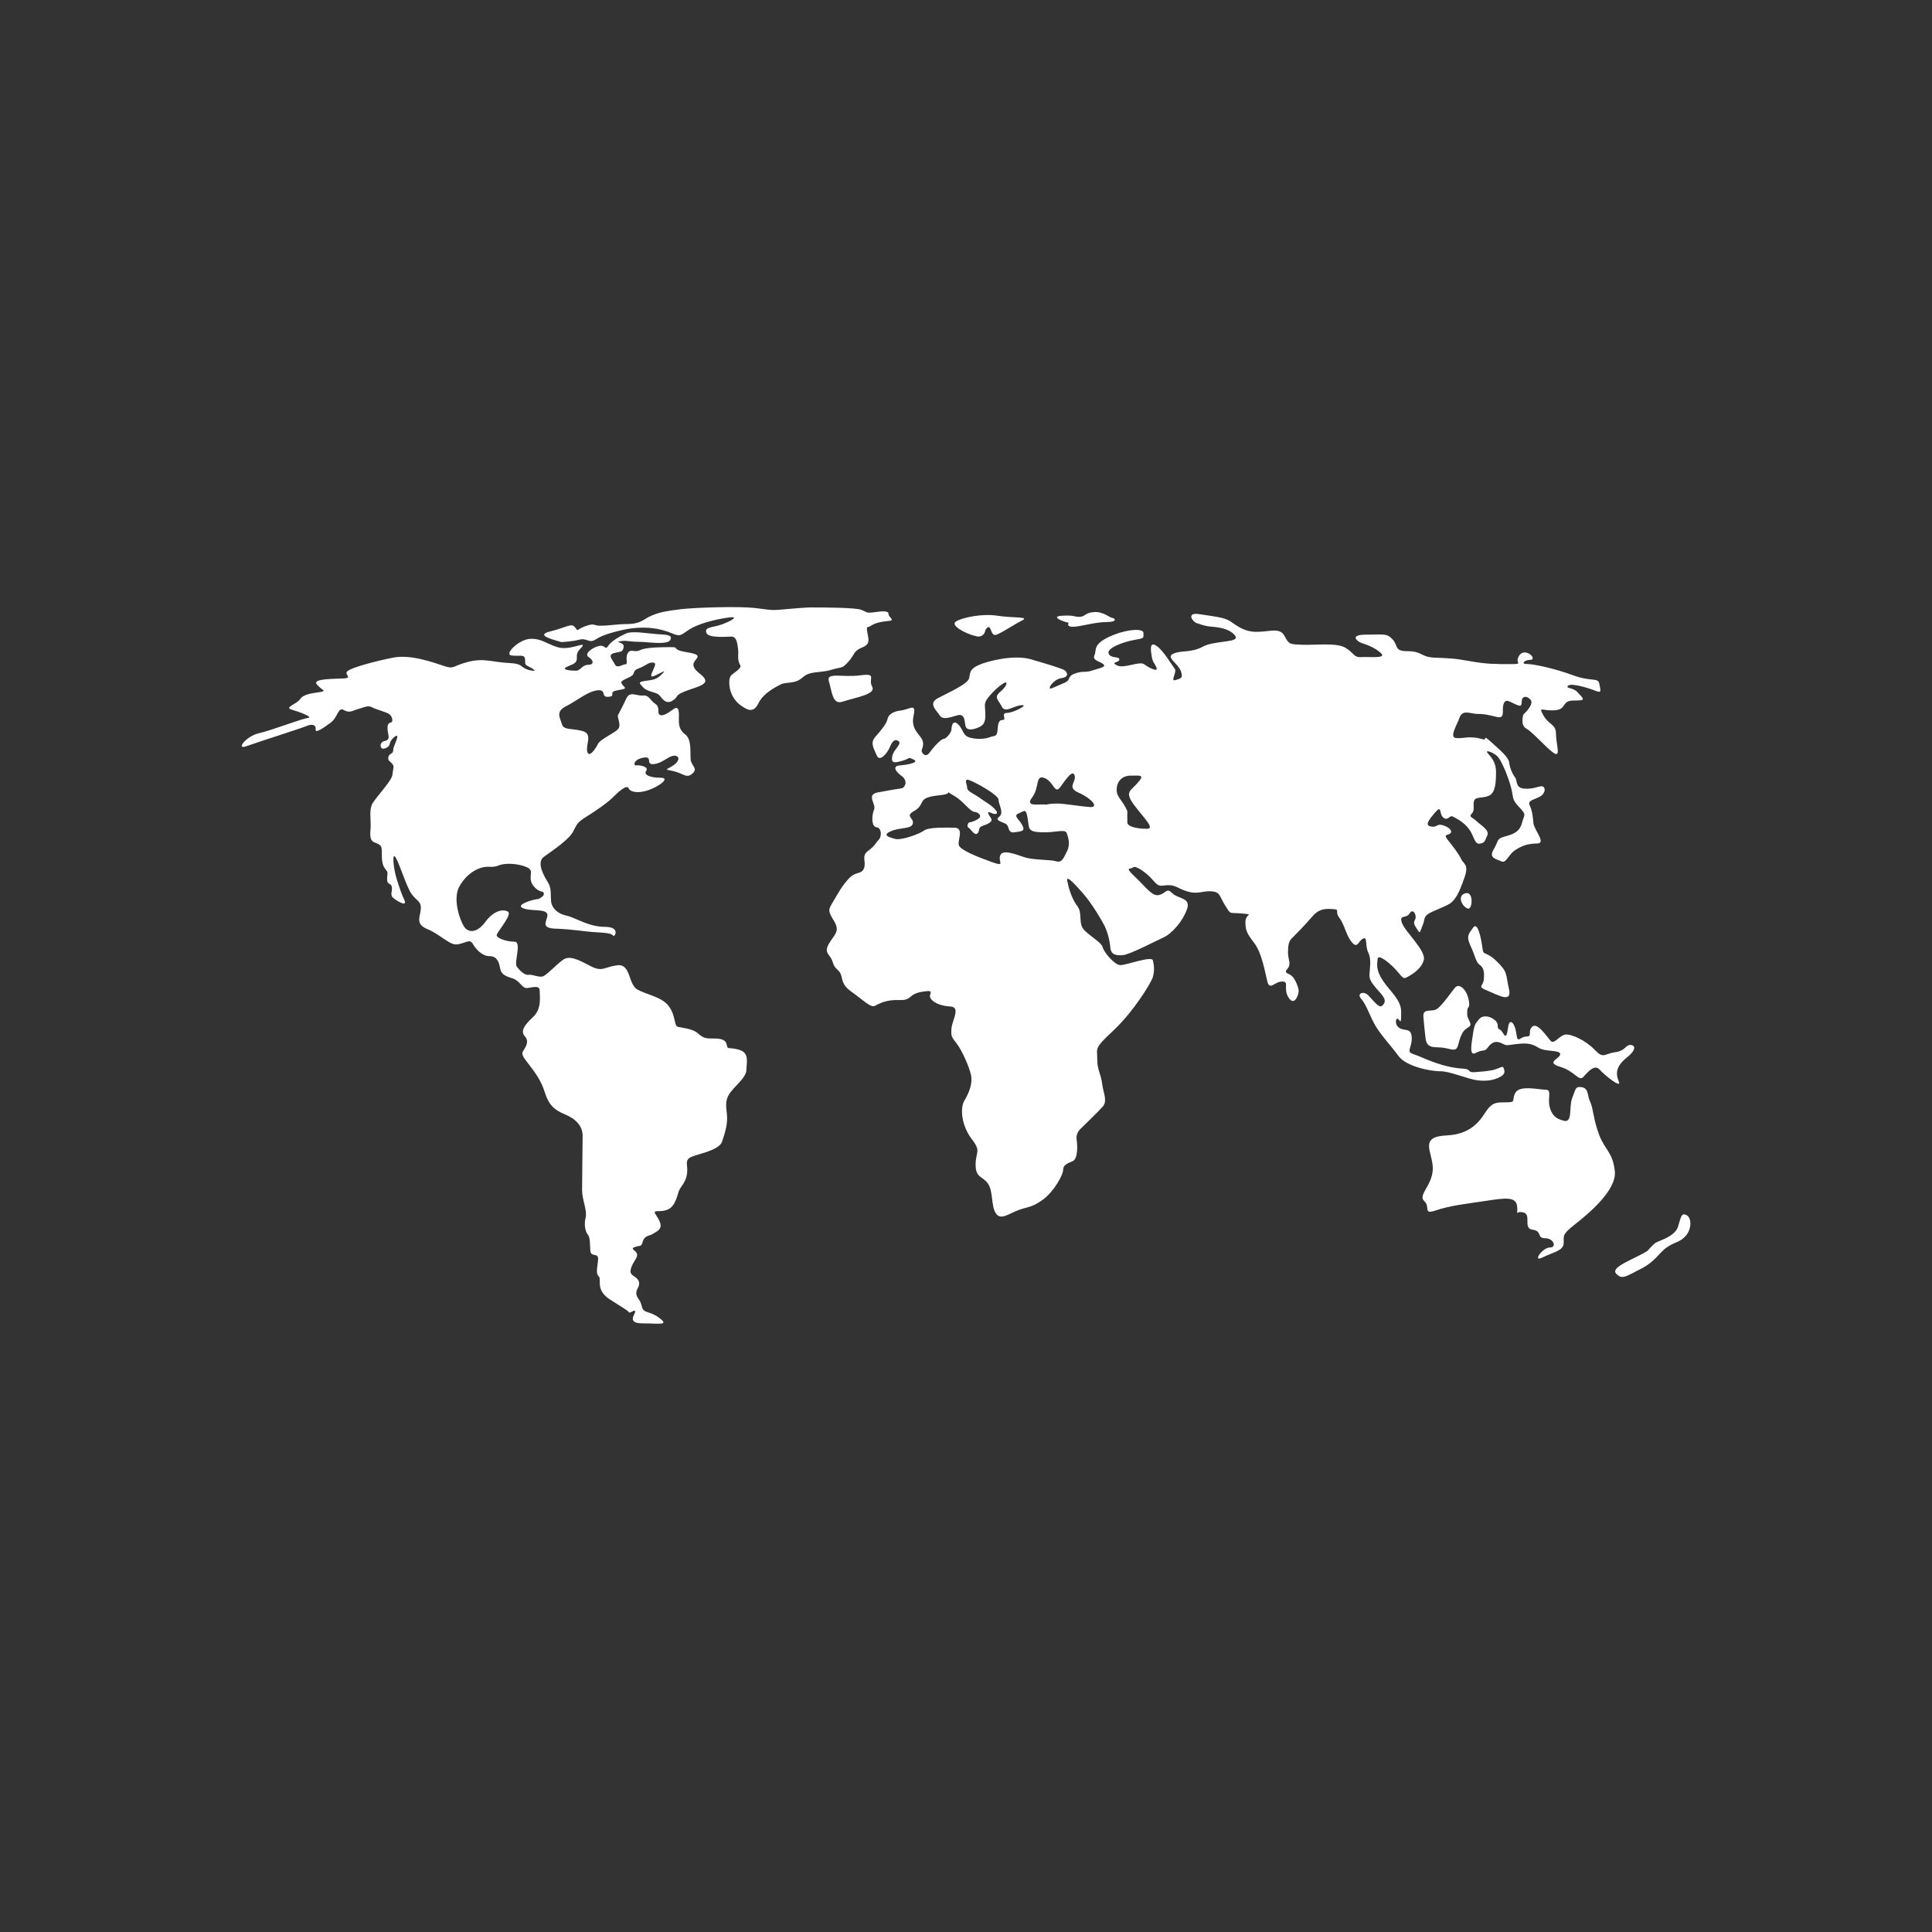 <?xml version="1.0" encoding="UTF-8"?> <svg xmlns="http://www.w3.org/2000/svg" width="4924" height="4924" viewBox="0 0 4924 4924" fill="none"><rect x="0" y="0" width="4924" height="4924" fill="#333333" stroke="none"/> <path d="M3741.21 2315.72C3753.04 2318.92 3756.6 2269.94 3734.42 2276.73C3712.21 2283.53 3727.26 2311.77 3741.21 2315.72Z" fill="white"></path> <path d="M2723.87 1587.12C2723.87 1587.12 2716.36 1597.51 2734.26 1597.51C2752.49 1597.51 2790.09 1585.35 2820.17 1585.35C2850.23 1585.35 2841.28 1574.96 2835.2 1574.96C2829.09 1574.96 2812.63 1558.52 2788.65 1559.96C2764.67 1561.4 2766.11 1572.12 2751.08 1572.12C2736.03 1572.12 2738.9 1567.47 2707.4 1569.24C2675.89 1570.68 2707.4 1584.27 2723.87 1587.12Z" fill="white"></path> <path d="M3771.63 2459.41C3781.66 2466.21 3783.45 2478 3781.66 2496.6C3779.86 2515.19 3763.04 2513.39 3791.69 2525.19C3820.33 2536.99 3854.34 2557.38 3845.75 2520.19C3837.16 2483 3843.95 2478 3813.54 2449.05C3783.09 2420.45 3781.3 2439.05 3778.09 2415.09C3774.86 2391.5 3766.27 2347.52 3754.45 2364.31C3744.09 2379.34 3735.85 2384.7 3747.65 2410.09C3759.83 2435.82 3761.27 2452.61 3771.63 2459.41Z" fill="white"></path> <path d="M4064.45 2675.71C4042.27 2652.11 4005.03 2634.95 3990 2636.72C3974.62 2638.52 3961.36 2662.11 3952.77 2653.55C3944.18 2644.96 3918.76 2604.56 3905.53 2616.36C3891.91 2628.16 3907.32 2641.75 3890.14 2641.75C3873.32 2641.75 3868.29 2662.11 3864.72 2634.95C3861.49 2607.77 3847.9 2594.2 3844.31 2614.57C3841.08 2634.95 3839.31 2648.52 3830.72 2633.16C3822.13 2617.8 3817.1 2628.16 3817.1 2612.77C3817.1 2597.41 3783.09 2580.61 3769.86 2597.41C3761.27 2608.13 3758.04 2609.21 3754.45 2632.8C3751.24 2656.39 3742.65 2693.58 3761.27 2683.55C3779.86 2673.55 3783.45 2681.78 3791.69 2669.99C3800.28 2658.19 3810.3 2651.39 3825.69 2658.19C3841.08 2664.99 3834.28 2664.99 3861.13 2661.39C3888.34 2658.19 3901.58 2658.19 3920.56 2669.99C3939.17 2681.78 3976.41 2674.99 3976.41 2686.78C3976.41 2698.58 3937.38 2707.17 3976.41 2718.97C4015.42 2730.77 4023.65 2757.93 4035.83 2744.33C4047.63 2730.77 4064.45 2712.17 4076.64 2725.74C4088.43 2739.33 4134.26 2776.52 4125.67 2756.13C4117.08 2735.77 4118.88 2717.17 4146.09 2695.38C4173.3 2673.55 4166.47 2663.19 4154.68 2663.19C4142.85 2663.19 4142.85 2678.55 4115.64 2681.78C4088.1 2686.07 4086.66 2699.3 4064.45 2675.71Z" fill="white"></path> <path d="M2479.72 1619.3C2481.52 1619.66 2482.95 1620.02 2484.39 1620.38C2499.42 1626.46 2510.16 1617.51 2511.6 1605.35C2528.06 1581.4 2521.96 1625.02 2540.22 1617.51C2558.12 1609.99 2583.89 1591.78 2605.03 1581.4C2626.13 1571.04 2579.25 1575.32 2541.66 1569.24C2504.06 1563.16 2451.1 1573.91 2436.05 1584.27C2422.09 1593.91 2457.9 1612.87 2479.72 1619.3Z" fill="white"></path> <path d="M3707.21 2518.4C3696.82 2531.63 3676.79 2560.58 3663.17 2570.94C3649.58 2580.97 3625.94 2567.74 3627.73 2591.33C3629.53 2614.93 3630.96 2625.29 3632.76 2642.09C3634.53 2658.91 3637.76 2669.27 3663.17 2669.27C3688.59 2669.27 3700.41 2677.84 3709 2674.27C3717.59 2671.07 3715.8 2655.68 3725.83 2635.32C3735.85 2614.93 3753.04 2619.93 3746.22 2604.92C3739.42 2589.54 3739.42 2593.13 3739.42 2577.74C3739.42 2562.38 3748.01 2572.74 3743.01 2547.35C3737.62 2521.99 3719.03 2503.39 3707.21 2518.4Z" fill="white"></path> <path d="M3765.19 2753.29C3789.17 2756.13 3807.43 2753.29 3823.9 2744.34C3840.36 2735.41 3832.85 2724.69 3831.41 2720.38C3830 2715.74 3817.82 2725.02 3801.35 2727.9C3784.89 2730.77 3780.22 2730.77 3759.12 2732.54C3737.98 2733.97 3751.6 2725.02 3729.03 2723.61C3706.49 2722.18 3683.95 2717.54 3658.17 2708.58C3632.4 2699.66 3619.14 2692.15 3600.88 2686.07C3582.65 2679.99 3599.47 2669.63 3598.03 2643.88C3596.6 2618.16 3579.77 2628.88 3566.52 2619.93C3552.92 2611 3557.56 2591.33 3563.67 2597.41C3569.75 2603.49 3571.18 2611 3571.18 2579.18C3571.18 2547.71 3542.54 2526.63 3524.64 2499.47C3506.38 2472.28 3509.61 2457.28 3511.04 2443.69C3512.48 2430.1 3544.33 2455.85 3560.8 2475.16C3577.26 2494.8 3577.26 2494.8 3586.57 2490.16C3595.52 2485.52 3622.73 2470.49 3628.81 2446.54C3634.89 2422.58 3580.49 2374.34 3572.98 2351.8C3565.46 2329.28 3583.34 2342.88 3592.65 2327.85C3601.6 2312.84 3612.34 2333.92 3606.27 2344.31C3600.16 2354.67 3607.7 2360.75 3613.78 2371.47C3619.86 2381.83 3619.86 2371.47 3625.94 2357.88C3632.04 2344.31 3627.37 2339.64 3638.12 2330.72C3648.86 2321.77 3689.31 2309.64 3700.05 2299.25C3710.8 2288.89 3718.31 2276.73 3731.55 2239.19C3745.16 2201.67 3730.11 2203.08 3724.03 2189.51C3717.95 2175.92 3700.05 2153.4 3689.31 2139.81C3678.92 2126.22 3687.87 2129.45 3695.39 2124.81C3702.9 2120.14 3696.82 2109.78 3678.92 2103.7C3660.66 2097.62 3663.89 2109.78 3647.43 2106.57C3630.96 2103.7 3639.91 2091.55 3657.81 2070.47C3676.07 2049.36 3666.76 2075.11 3678.92 2084.06C3691.1 2092.98 3693.98 2076.54 3702.9 2081.19C3711.85 2085.83 3730.11 2094.78 3743.73 2112.65C3757.32 2130.53 3757.32 2151.61 3770.94 2150.17C3784.53 2148.76 3784.53 2142.68 3790.61 2129.09C3796.71 2115.5 3774.14 2103.34 3763.4 2092.98C3752.68 2082.62 3742.29 2082.62 3751.24 2073.31C3760.19 2064.39 3752.68 2050.79 3757.32 2040.07C3761.99 2029.71 3778.45 2035.43 3794.92 2027.92C3811.38 2020.4 3812.82 1994.68 3812.82 1967.86C3812.82 1940.7 3799.2 1928.9 3791.69 1919.59C3784.17 1910.67 3800.64 1914.95 3814.23 1925.67C3827.85 1936.06 3848.95 1993.25 3853.26 2016.12C3857.9 2038.64 3854.7 2038.64 3872.96 2058.31C3891.22 2077.98 3885.11 2074.75 3879.04 2097.27C3872.96 2119.81 3857.9 2125.89 3835.36 2131.94C3812.82 2138.02 3820.33 2142.32 3806.71 2165.2C3793.12 2187.72 3814.23 2189.15 3826.41 2195.23C3838.59 2201.31 3844.31 2178.79 3859.7 2168.05C3874.73 2157.69 3891.22 2149.81 3916.97 2149.81C3942.74 2149.81 3909.45 2115.14 3908.04 2097.27C3906.6 2079.39 3905.17 2067.23 3899.09 2053.67C3892.99 2040.07 3905.17 2040.07 3923.07 2031.12C3940.97 2022.2 3939.53 2003.97 3929.15 2003.97C3918.76 2003.97 3909.45 2011.48 3885.47 2010.04C3861.49 2008.61 3867.57 1988.96 3861.49 1981.45C3855.42 1973.93 3847.9 1957.5 3846.47 1943.9C3845.03 1930.31 3823.9 1912.44 3808.87 1898.87C3793.84 1885.28 3784.89 1876.35 3784.89 1882.43C3784.89 1888.51 3775.94 1880.99 3754.81 1879.56C3733.7 1878.12 3729.03 1882.43 3711.16 1880.99C3692.9 1879.56 3712.57 1849.53 3720.08 1828.45C3727.62 1807.34 3748.73 1819.5 3765.19 1819.5C3781.66 1819.5 3789.17 1820.93 3813.54 1827.01C3837.51 1833.09 3827.13 1811.98 3831.77 1795.54C3836.44 1779.1 3846.82 1788.03 3860.42 1794.11C3874.01 1800.18 3878.32 1801.62 3878.32 1788.03C3878.32 1774.46 3890.5 1771.59 3900.86 1783.39C3911.25 1795.54 3882.6 1820.93 3882.6 1820.93C3882.6 1820.93 3873.68 1848.09 3890.14 1857.04C3906.6 1865.97 3939.89 1905.31 3959.59 1918.87C3979.26 1932.46 3965.67 1896.36 3965.67 1870.63C3965.67 1844.88 3947.77 1848.09 3934.15 1824.14C3920.56 1800.18 3929.51 1810.57 3955.28 1810.57C3981.05 1810.57 3982.49 1801.62 3988.57 1794.11C3994.65 1786.62 3998.96 1785.18 4021.86 1785.18C4044.43 1785.18 4030.81 1776.23 4020.42 1764.1C4010.06 1751.94 3988.93 1755.15 3996.44 1747.64C4003.96 1740.15 4044.78 1752.28 4064.1 1759.79C4083.79 1767.31 4079.15 1761.23 4076.28 1743.35C4073.41 1725.48 4056.58 1738.71 4008.62 1720.84C3960.28 1702.96 3907.68 1692.24 3891.19 1692.24C3874.73 1692.24 3886.55 1681.85 3898.73 1681.85C3910.89 1681.85 3907.68 1671.49 3895.86 1665.41C3883.68 1659.34 3873.32 1663.98 3868.65 1677.57C3864.01 1691.16 3882.27 1692.6 3847.54 1692.6C3812.82 1692.6 3787.4 1692.6 3746.57 1685.09C3705.77 1677.57 3690.74 1677.57 3656.02 1676.13C3621.29 1674.72 3624.53 1659.7 3588.37 1659.7C3552.2 1659.7 3564.39 1646.1 3549.33 1629.66C3534.3 1613.23 3526.79 1617.51 3481.68 1617.51C3436.59 1617.51 3460.57 1635.38 3469.52 1638.61C3478.47 1641.46 3502.81 1648.98 3519.28 1664.34C3535.74 1679.37 3489.19 1673.29 3469.52 1674.72C3449.83 1676.13 3451.62 1664.34 3428.69 1650.77C3406.15 1637.18 3350.32 1644.69 3318.8 1643.26C3287.31 1641.82 3285.51 1643.26 3273.72 1620.74C3261.54 1598.2 3236.12 1610.35 3202.83 1610.35C3169.54 1610.35 3151.64 1593.91 3135.18 1583.19C3118.71 1572.83 3092.94 1571.04 3056.78 1565.32C3020.62 1559.24 3040.31 1587.84 3053.91 1589.27C3053.91 1589.27 3068.93 1595.35 3083.99 1596.79C3099.02 1598.2 3130.87 1599.63 3147.33 1619.3C3163.8 1638.97 3096.15 1631.46 3066.09 1647.9C3036.01 1664.34 3011.67 1656.85 2990.92 1665.77C2969.79 1674.72 3001.28 1689.73 3009.15 1709.4C3016.69 1729.04 3009.15 1729.04 2995.56 1733.35C2981.97 1737.99 3000.23 1712.24 2994.13 1704.76C2988.05 1697.24 2965.51 1658.26 2947.6 1646.1C2929.34 1633.95 2932.55 1656.49 2935.42 1673.29C2938.29 1689.73 2942.94 1689.73 2947.6 1701.88C2952.25 1714.04 2927.91 1701.88 2916.09 1692.96C2903.93 1684.01 2864.9 1705.09 2846.64 1695.81C2828.76 1686.88 2852.74 1689.73 2852.74 1680.8C2852.74 1671.85 2831.61 1679.37 2825.53 1665.77C2819.45 1652.18 2863.13 1635.74 2890.31 1631.1C2917.52 1626.46 2914.32 1626.46 2914.32 1613.23C2914.32 1599.63 2865.97 1604.28 2825.53 1623.59C2784.73 1643.26 2795.45 1656.85 2789.37 1670.06C2783.29 1683.65 2802.99 1685.09 2811.91 1692.6C2820.86 1700.09 2801.55 1702.96 2783.29 1709.04C2765.39 1715.12 2760.72 1709.04 2739.62 1716.55C2718.48 1724.04 2730.67 1732.99 2712.41 1740.48C2694.51 1747.99 2695.94 1747.99 2680.91 1754.07C2665.88 1760.15 2683.76 1731.56 2704.89 1728.35C2726.02 1725.48 2719.92 1713.32 2713.84 1708.68C2707.76 1704.04 2668.73 1692.24 2626.49 1680.08C2584.25 1667.93 2516.6 1684.73 2494.06 1695.09C2471.49 1705.45 2472.93 1713.32 2470.05 1728.35C2467.21 1743.35 2415.66 1765.87 2390.24 1779.46C2364.47 1793.05 2387.37 1810.93 2394.89 1823.09C2402.4 1835.24 2418.86 1829.16 2440 1823.09C2461.1 1817.01 2457.9 1842.73 2461.1 1851.68C2463.98 1860.61 2476.16 1862.04 2495.83 1853.09C2515.52 1844.17 2510.88 1823.09 2510.88 1810.93C2510.88 1798.77 2506.21 1792.7 2519.83 1776.23C2533.42 1759.79 2545.61 1749.07 2557.4 1741.56C2569.58 1734.07 2567.79 1747.64 2549.89 1762.66C2531.99 1777.67 2543.81 1782.31 2552.76 1800.18C2561.71 1818.42 2579.97 1800.18 2602.51 1797.34C2625.06 1794.46 2582.82 1817.01 2566.35 1817.01C2549.89 1817.01 2566.35 1834.88 2555.97 1834.88C2545.61 1834.88 2543.81 1842.37 2542.37 1860.61C2540.94 1878.84 2534.86 1874.2 2522.68 1878.84C2510.52 1883.48 2492.62 1884.92 2472.93 1880.28C2453.23 1875.63 2455.02 1857.76 2441.43 1845.6C2427.81 1833.45 2424.97 1851.68 2424.97 1859.17C2424.97 1866.68 2411.35 1883.12 2405.27 1883.12C2399.19 1883.12 2381.29 1901.36 2370.55 1916.39C2360.16 1931.39 2352.65 1922.46 2349.42 1916.39C2346.57 1910.31 2356.96 1901.36 2350.85 1886.35C2344.77 1871.33 2320.79 1859.17 2328.31 1824.5C2335.82 1789.82 2319.36 1808.06 2295.02 1810.93C2271.04 1813.78 2263.53 1824.5 2261.73 1833.45C2260.3 1842.37 2246.68 1860.61 2231.65 1877.04C2216.62 1893.51 2227.01 1907.08 2234.52 1925.31C2242.04 1943.54 2261.73 1919.23 2267.81 1904.23C2273.89 1889.2 2281.4 1881.71 2290.35 1889.2C2299.3 1896.71 2276.76 1910.31 2273.89 1928.18C2271.04 1946.42 2279.99 1944.62 2301.1 1938.54C2322.23 1932.46 2311.49 1928.18 2328.31 1935.7C2344.77 1943.18 2313.28 1949.26 2293.58 1950.7C2273.89 1952.14 2281.4 1965.73 2298.23 1977.86C2314.72 1990.01 2307.18 2007.89 2296.82 2009.33C2286.43 2010.76 2266.73 2013.97 2236.68 2019.69C2206.59 2025.76 2233.8 2049.72 2227.73 2063.31C2221.62 2076.9 2220.21 2106.93 2233.8 2108.34C2247.4 2109.78 2247.4 2132.3 2239.88 2139.81C2232.37 2147.33 2230.93 2154.84 2212.67 2168.41C2194.44 2182 2208.03 2194.16 2202.31 2212.03C2196.21 2229.91 2181.18 2219.54 2163.28 2239.19C2145.38 2258.86 2137.5 2273.89 2124.27 2296.4C2110.65 2318.92 2109.24 2320.36 2125.71 2347.52C2142.17 2374.7 2125.71 2382.19 2112.09 2406.14C2098.5 2430.1 2116.76 2431.89 2122.48 2452.61C2128.55 2473.72 2140.74 2469.08 2145.02 2490.16C2149.69 2511.27 2155.4 2517.34 2176.54 2532.35C2197.64 2547.35 2218.78 2568.46 2229.16 2563.81C2239.52 2559.15 2256.35 2547.35 2291.07 2548.79C2325.8 2550.22 2313.64 2533.78 2349.77 2527.7C2385.93 2521.63 2366.26 2532.35 2370.91 2542.71C2375.55 2553.43 2394.89 2563.81 2422.1 2565.22C2449.31 2566.66 2426.74 2599.92 2424.97 2621C2423.53 2642.09 2424.97 2642.09 2438.56 2659.96C2452.15 2677.84 2470.05 2718.61 2474.72 2739.69C2479.36 2760.77 2470.05 2784.73 2458.26 2804.4C2446.07 2824.07 2450.74 2869.1 2476.16 2902.36C2501.93 2935.6 2486.52 2933.81 2486.52 2968.48C2486.52 3003.18 2504.78 2997.1 2518.04 3016.75C2531.63 3036.42 2525.55 3072.52 2537.73 3091.84C2549.89 3111.48 2571.02 3093.25 2595 3084.32C2618.98 3075.37 2629.72 3078.24 2658.34 3057.14C2686.99 3036.06 2709.53 2993.87 2709.53 2982.07C2709.53 2969.92 2718.48 2965.63 2733.54 2959.55C2748.57 2953.48 2745.69 2914.52 2743.9 2903.78C2742.49 2893.41 2746.77 2884.13 2752.85 2878.05C2758.95 2871.97 2796.52 2835.86 2810.14 2820.84C2823.73 2805.83 2811.58 2784.73 2808.71 2760.77C2805.83 2736.82 2796.52 2727.54 2796.52 2698.94C2796.52 2670.35 2787.57 2673.19 2837.35 2626.72C2887.11 2580.25 2933.63 2506.24 2938.29 2489.8C2942.94 2473.36 2941.14 2459.77 2938.29 2447.61C2935.42 2435.46 2870.64 2459.77 2855.59 2459.77C2840.56 2459.77 2813.35 2426.53 2810.5 2414.73C2807.63 2402.58 2784.73 2390.78 2765.39 2372.55C2745.69 2354.67 2760.72 2328.92 2745.69 2309.28C2730.67 2289.61 2723.15 2261.01 2719.92 2244.55C2717.07 2228.11 2742.49 2256.71 2762.16 2279.25C2781.86 2301.76 2807.27 2343.95 2814.78 2358.96C2822.3 2373.98 2828.4 2396.5 2829.81 2414.73C2831.25 2432.61 2843.43 2435.82 2861.33 2434.38C2879.23 2432.97 2942.58 2399.71 2965.15 2389.35C2987.69 2378.98 3014.9 2347.16 3025.29 2317.13C3035.65 2287.1 3002.72 2291.4 2987.69 2276.38C2972.66 2261.37 2972.66 2276.38 2954.4 2281.02C2936.5 2285.69 2921.11 2261.37 2892.47 2234.55C2863.82 2207.39 2882.08 2216.67 2887.82 2210.59C2893.54 2204.52 2922.55 2224.19 2939.01 2243.86C2955.48 2263.5 2958.68 2256.01 2978.02 2256.01C2997.72 2256.01 3002 2264.94 3027.77 2272.45C3053.55 2279.97 3066.81 2269.58 3088.99 2271.73C3110.84 2273.89 3107.61 2284.61 3123 2308.56C3138.02 2332.51 3131.95 2325 3165.23 2328.21C3198.52 2331.08 3174.19 2328.21 3174.19 2349.31C3174.19 2370.39 3177.06 2377.91 3196.75 2403.66C3216.42 2429.38 3223.94 2477.29 3230.04 2501.6C3236.12 2525.55 3248.3 2501.6 3267.61 2501.6C3287.31 2501.6 3269.05 2518.04 3284.08 2542.35C3299.13 2566.3 3309.85 2534.86 3309.85 2525.91C3309.85 2516.98 3300.9 2494.44 3291.95 2486.95C3283.03 2479.44 3270.84 2480.88 3281.23 2469.08C3291.95 2456.92 3282.67 2445.13 3282.67 2428.33C3282.67 2411.86 3284.08 2399.71 3291.62 2392.22C3299.13 2384.7 3326.32 2357.52 3342.81 2337.87C3359.27 2318.2 3372.86 2315.36 3395.41 2316.77C3417.97 2318.2 3400.07 2321.44 3413.67 2339.31C3427.28 2357.52 3430.13 2382.91 3445.18 2401.14C3460.21 2419.38 3461.65 2398.3 3473.81 2392.22C3485.99 2386.14 3478.47 2410.09 3487.42 2428.33C3496.37 2446.54 3490.27 2470.49 3490.27 2486.95C3490.27 2503.39 3509.97 2520.19 3521.79 2535.19C3533.95 2550.22 3529.3 2557.74 3521.79 2563.81C3514.27 2569.89 3499.22 2548.79 3487.06 2536.63C3474.88 2524.47 3456.98 2531.99 3469.16 2545.58C3481.32 2559.15 3488.83 2583.1 3502.45 2608.85C3516.04 2634.6 3544.69 2664.63 3564.39 2691.43C3584.06 2718.61 3647.07 2730.41 3671.41 2730.41C3692.9 2729.33 3741.21 2750.41 3765.19 2753.29ZM2719.56 2169.48C2710.61 2187.36 2705.97 2199.52 2692.35 2195.23C2678.76 2190.59 2633.65 2192.36 2611.11 2184.87C2588.56 2177.36 2555.25 2163.76 2549.17 2180.2C2543.09 2196.67 2564.2 2210.23 2526.63 2196.67C2489.03 2183.08 2448.23 2166.64 2443.92 2154.48C2439.28 2142.32 2458.97 2109.42 2431.76 2109.42C2404.55 2109.42 2366.96 2108.01 2354.8 2116.94C2342.62 2125.89 2296.1 2142.68 2281.04 2138.02C2267.45 2134.09 2246.34 2129.09 2270.68 2118.37C2294.66 2108.01 2323.31 2113.73 2326.51 2098.7C2329.39 2083.7 2305.41 2080.83 2329.39 2067.23C2353.36 2053.67 2344.41 2041.51 2360.88 2034C2377.34 2026.48 2399.91 2027.92 2412.07 2023.64C2424.25 2018.99 2407.43 2014.69 2431.76 2028.28C2455.74 2041.87 2470.77 2067.23 2482.95 2069.03C2495.11 2070.47 2502.65 2079.39 2495.11 2085.47C2487.6 2091.55 2475.44 2095.85 2471.13 2095.85C2466.49 2095.85 2463.62 2108.01 2468.28 2109.42C2472.93 2110.86 2483.31 2130.53 2490.83 2124.45C2498.34 2118.37 2490.83 2109.42 2504.42 2104.78C2518.04 2100.14 2531.63 2094.42 2525.55 2085.11C2519.47 2076.18 2513.37 2065.46 2525.55 2071.54C2537.73 2077.62 2548.09 2074.39 2534.5 2061.16C2520.88 2047.59 2516.24 2047.59 2499.78 2035.43C2483.31 2023.28 2465.05 2017.2 2465.05 2008.25C2465.05 1999.32 2454.67 1982.53 2471.13 1988.6C2487.6 1994.68 2544.89 2026.12 2544.89 2038.28C2544.89 2050.44 2559.92 2071.54 2546.32 2081.9C2532.71 2092.26 2559.92 2095.5 2565.99 2101.57C2572.1 2107.65 2568.87 2124.09 2585.69 2121.22C2602.15 2118.37 2614.34 2119.81 2605.39 2102.98C2596.44 2086.55 2581.38 2079.03 2596.44 2072.95C2611.46 2066.87 2614.7 2059.39 2618.98 2085.11C2623.62 2110.86 2617.54 2119.81 2653.7 2121.22C2689.86 2122.65 2713.84 2112.29 2718.48 2122.65C2722.43 2133.37 2728.51 2151.61 2719.56 2169.48ZM2778.26 2056.87C2754.29 2055.44 2713.48 2047.95 2693.79 2047.95C2674.12 2047.95 2666.58 2050.79 2666.58 2050.79C2650.11 2047.95 2610.75 2058.31 2630.44 2032.56C2650.11 2006.84 2637.96 1973.93 2661.94 1982.88C2685.91 1991.81 2687.71 2026.48 2702.74 2005.4C2717.79 1984.3 2734.26 1960.34 2738.9 1976.81C2743.54 1993.25 2717.77 2006.84 2749.29 2020.4C2781.14 2034.36 2802.27 2058.31 2778.26 2056.87ZM2922.91 2112.29C2900.34 2112.29 2873.13 2107.65 2873.13 2095.85V2067.23C2860.97 2038.64 2845.94 2032.56 2845.94 2012.92C2845.94 1993.25 2858.1 1976.81 2882.08 1976.81C2906.06 1976.81 2918.24 1973.93 2899.98 1994.68C2882.08 2015.76 2865.26 2017.2 2889.59 2050.44C2913.96 2083.7 2945.45 2112.29 2922.91 2112.29Z" fill="white"></path> <path d="M4076.28 2893.77C4060.89 2854.82 4060.89 2824.43 4052.66 2807.63C4044.07 2790.8 4050.86 2770.44 4025.45 2770.44C4015.06 2770.44 4015.42 2777.24 4006.83 2799.04C3998.24 2820.84 4008.62 2861.59 3986.41 2856.59C3964.59 2851.58 3954.2 2841.22 3949.2 2819.42C3944.18 2797.6 3956 2777.24 3939.17 2777.24C3922.35 2777.24 3874.73 2765.44 3862.93 2784.03C3851.11 2802.6 3866.14 2809.4 3841.08 2809.4C3815.66 2809.4 3805.64 2809.4 3792.04 2826.2C3778.45 2843.02 3759.83 2890.57 3687.15 2893.77C3614.5 2897 3651.71 2935.96 3651.71 2978.15C3651.71 3020.33 3612.7 3045.7 3629.89 3061.09C3646.71 3076.45 3624.88 3096.48 3660.3 3084.68C3695.74 3072.88 3727.98 3069.29 3783.81 3061.09C3839.67 3052.49 3865.08 3049.29 3866.85 3076.45C3868.65 3103.63 3860.06 3085.04 3882.27 3090.04C3904.45 3095.04 3880.47 3130.79 3905.89 3134.02C3931.3 3137.23 3915.91 3155.82 3938.1 3155.82C3959.92 3155.82 3968.51 3179.42 3949.92 3179.42C3931.3 3179.42 3904.09 3218.37 3931.3 3204.8C3958.51 3191.21 3985.34 3187.98 3985.34 3167.62C3985.34 3147.23 3982.13 3145.82 4013.98 3120.43C4046.19 3095.04 4120.67 3034.26 4115.64 2985.3C4110.28 2936.32 4091.66 2932.73 4076.28 2893.77Z" fill="white"></path> <path d="M4298.22 3096.84C4284.62 3090.04 4284.62 3101.84 4276.39 3127.23C4267.8 3152.59 4225.54 3162.62 4218.74 3167.98C4211.94 3172.98 4198.35 3188.34 4198.35 3188.34C4166.11 3208.73 4103.49 3229.09 4118.88 3245.92C4134.26 3262.71 4144.29 3252.71 4181.53 3234.12C4218.74 3215.53 4228.77 3191.93 4249.18 3178.34C4269.57 3164.75 4281.39 3166.54 4296.42 3149.74C4311.81 3132.23 4311.81 3103.63 4298.22 3096.84Z" fill="white"></path> <path d="M1883.35 2675.35C1856.14 2667.83 1854.71 2676.78 1851.86 2661.75C1848.99 2646.75 1830.73 2646.75 1814.26 2646.75C1797.8 2646.75 1791.72 2645.32 1778.1 2633.16C1764.51 2621 1735.86 2619.57 1726.91 2616.72C1717.96 2613.85 1722.27 2588.13 1704.37 2564.17C1686.11 2540.22 1648.51 2535.55 1624.54 2521.98C1600.56 2508.39 1608.07 2455.84 1573.35 2460.13C1538.62 2464.77 1535.78 2478.36 1503.9 2461.56C1472.4 2445.12 1451.27 2434.38 1434.45 2446.53C1417.98 2458.69 1396.88 2481.23 1386.13 2487.31C1375.75 2493.39 1357.49 2482.64 1347.12 2484.44C1336.74 2485.88 1324.56 2473.72 1317.04 2463.36C1309.53 2452.97 1330.63 2400.06 1310.96 2400.06C1291.27 2400.06 1265.85 2391.14 1265.85 2383.63C1265.85 2376.11 1306.66 2331.08 1294.5 2323.56C1282.32 2316.05 1258.34 2320.72 1237.21 2349.31C1216.1 2377.91 1196.4 2376.47 1186.02 2365.75C1175.66 2355.39 1151.29 2293.53 1170.99 2258.86C1190.69 2224.19 1222.18 2207.75 1246.16 2209.16C1270.16 2210.59 1267.29 2203.08 1291.27 2201.67C1315.25 2200.23 1345.69 2207.75 1351.41 2216.67C1357.49 2225.62 1345.33 2240.62 1360.36 2258.86C1375.39 2276.73 1384.34 2269.22 1386.13 2276.73C1387.57 2284.25 1373.95 2291.76 1368.23 2291.76C1362.15 2291.76 1312.4 2305.33 1332.07 2314.28C1351.77 2323.2 1386.49 2315.72 1394.01 2327.85C1401.52 2340 1370.03 2365.39 1415.14 2366.83C1460.22 2368.26 1490.31 2374.34 1516.08 2375.75C1541.85 2377.19 1559.75 2378.62 1562.6 2384.7C1565.47 2390.78 1583.73 2362.19 1541.49 2362.19C1499.26 2362.19 1466.33 2338.23 1443.4 2333.56C1420.86 2328.92 1405.83 2313.92 1404.39 2296.04C1402.96 2277.81 1405.83 2264.58 1396.88 2249.57C1387.93 2234.55 1365.36 2198.44 1386.49 2183.43C1407.6 2168.41 1449.86 2139.81 1460.22 2120.14C1470.61 2100.5 1470.61 2096.21 1494.95 2081.18C1518.93 2066.18 1547.57 2046.51 1561.19 2032.92C1574.78 2019.33 1597.33 1998.25 1601.99 2008.97C1606.64 2019.33 1627.77 2022.56 1653.18 2013.61C1678.96 2004.68 1710.45 1982.17 1683.24 1982.17C1656.03 1982.17 1639.56 1974.65 1647.1 1964.29C1654.62 1953.93 1629.2 1949.26 1621.33 1950.7C1613.79 1952.13 1613.79 1935.7 1639.56 1931.03C1665.34 1926.39 1644.23 1949.26 1665.34 1947.49C1686.47 1946.06 1700.06 1929.62 1715.12 1926.39C1730.15 1923.54 1736.22 1936.75 1716.53 1950.34C1696.86 1963.93 1690.75 1959.29 1716.53 1965.37C1742.3 1971.45 1749.84 1985.01 1764.87 1971.45C1779.9 1957.85 1762 1953.21 1760.2 1935.34C1758.77 1917.46 1763.07 1884.2 1746.61 1872.04C1730.15 1859.89 1730.15 1844.88 1730.15 1833.09C1730.15 1820.93 1732.99 1795.54 1716.53 1807.34C1700.06 1819.49 1686.47 1827.01 1680.39 1820.93C1674.29 1814.85 1683.24 1802.7 1670.01 1793.77C1656.39 1784.82 1654.98 1771.23 1638.51 1772.66C1622.02 1774.1 1605.2 1760.51 1596.25 1780.18C1587.3 1799.82 1578.01 1816.29 1575.14 1822.37C1572.27 1828.44 1585.53 1849.53 1573.71 1859.89C1561.55 1870.27 1528.59 1885.63 1523.95 1896C1519.29 1906.38 1501.41 1933.54 1496.74 1915.67C1492.1 1897.79 1511.77 1870.63 1484.56 1863.12C1457.38 1855.6 1436.24 1861.68 1431.96 1845.24C1427.29 1828.8 1415.5 1813.78 1442.32 1800.18C1469.53 1786.62 1496.74 1762.66 1522.16 1759.43C1547.93 1756.58 1529.67 1777.67 1550.8 1775.9C1571.91 1774.46 1547.93 1763.74 1573.35 1759.43C1599.12 1754.79 1594.48 1754.79 1586.96 1745.86C1579.42 1736.91 1584.09 1735.48 1603.43 1726.19C1623.1 1717.24 1608.07 1711.17 1627.41 1703.68C1647.1 1696.16 1651.39 1688.65 1662.13 1688.65C1672.52 1688.65 1671.08 1693.29 1664.98 1706.88C1658.9 1720.48 1654.62 1729.4 1672.52 1720.48C1690.75 1711.53 1699.7 1705.45 1686.11 1719.04C1672.52 1732.63 1663.57 1732.63 1643.87 1735.48C1624.18 1738.35 1630.25 1741.56 1639.21 1751.94C1648.16 1762.3 1670.72 1764.1 1678.24 1769.82C1685.75 1775.9 1694.7 1796.98 1712.96 1786.26C1730.86 1775.9 1717.6 1774.1 1741.58 1763.74C1765.59 1753.35 1800.31 1747.28 1797.44 1733.71C1794.57 1720.12 1770.23 1712.6 1767.36 1696.16C1764.51 1679.72 1800.67 1670.41 1753.77 1662.93C1707.24 1655.41 1734.07 1649.33 1711.53 1649.33C1688.98 1649.33 1646.75 1649.33 1631.69 1656.85C1616.66 1664.34 1607.71 1652.18 1600.2 1664.34C1592.68 1676.49 1601.63 1692.96 1594.12 1692.96C1586.61 1692.96 1572.99 1705.09 1566.91 1692.96C1560.83 1680.8 1547.21 1669 1565.47 1664.34C1583.37 1659.69 1586.61 1662.93 1589.45 1649.33C1592.32 1635.74 1563.68 1637.18 1580.5 1634.31C1596.97 1631.46 1604.51 1635.74 1627.05 1635.74C1649.59 1635.74 1700.78 1644.69 1708.3 1631.1C1715.84 1617.51 1696.14 1617.51 1673.57 1616.07C1651.03 1614.66 1611.66 1607.15 1595.2 1614.66C1578.73 1622.15 1557.6 1634.31 1550.09 1646.1C1542.57 1658.26 1542.57 1643.26 1527.52 1646.1C1512.49 1648.97 1486.72 1665.77 1500.33 1674.72C1513.93 1683.65 1513.93 1694.37 1498.9 1694.37C1483.87 1694.37 1479.2 1709.4 1468.81 1709.4C1458.45 1709.4 1429.81 1707.96 1443.04 1700.45C1456.66 1692.96 1471.69 1692.96 1470.25 1674.72C1468.81 1656.49 1485.28 1650.77 1485.28 1644.69C1485.28 1638.61 1449.14 1658.26 1420.5 1649.33C1391.85 1640.38 1379.7 1626.82 1351.05 1628.23C1322.4 1629.66 1284.83 1667.21 1302.73 1670.41C1320.99 1673.29 1334.22 1667.57 1337.46 1676.49C1340.3 1685.44 1334.58 1692.96 1344.97 1697.6C1355.36 1702.24 1375.03 1714.04 1349.61 1707.96C1324.2 1701.88 1336.02 1691.52 1296.99 1689.73C1257.98 1688.29 1233.64 1676.13 1193.2 1686.88C1152.37 1697.24 1158.47 1706.52 1131.26 1697.24C1104.05 1688.29 1046.79 1667.21 1001.68 1676.13C956.564 1685.08 900.733 1700.09 887.116 1709.4C873.523 1718.32 900.733 1727.27 876.729 1729.04C852.75 1730.48 795.483 1729.04 807.306 1744.07C819.462 1759.07 834.49 1760.51 816.256 1763.74C798.355 1766.59 773.992 1768.38 765.067 1781.62C756.117 1795.18 722.803 1802.7 743.935 1808.77C765.067 1814.85 799.766 1828.44 784.737 1829.85C769.709 1831.29 692.746 1861.32 659.816 1868.84C626.528 1876.35 599.677 1912.43 628.298 1901.71C664.817 1888.51 762.554 1858.12 780.454 1850.6C798.355 1843.09 806.229 1849.17 804.433 1859.53C802.997 1869.91 825.54 1854.89 843.441 1841.29C861.341 1827.73 861.341 1800.54 876.729 1809.85C891.783 1818.78 900.733 1809.85 912.89 1806.98C925.071 1804.13 936.868 1796.62 947.614 1802.34C958.001 1808.42 985.211 1814.49 992.725 1820.57C1000.24 1826.65 1003.11 1840.24 995.597 1841.65C988.058 1843.09 986.647 1850.6 988.058 1862.76C989.494 1874.91 995.597 1885.28 980.543 1888.51C965.515 1891.35 968.387 1909.59 977.697 1908.15C986.647 1906.72 992.725 1902.07 994.161 1893.15C995.597 1884.2 1015.27 1867.4 1012.42 1879.56C1009.55 1891.71 1002.03 1903.51 1002.03 1912.79C1002.03 1921.74 991.648 1920.31 989.853 1929.26C988.417 1938.18 991.289 1938.18 998.803 1945.7C1006.32 1953.21 1001.68 1957.85 1000.24 1974.29C998.803 1990.73 953.692 2036.15 947.614 2051.15C941.536 2066.18 944.767 2087.26 944.767 2103.7C944.767 2120.14 938.664 2141.25 955.128 2147.32C971.593 2153.4 973.029 2156.25 973.029 2171.28C973.029 2186.28 973.029 2204.51 981.979 2214.88C990.93 2225.26 986.647 2223.83 986.647 2240.62C986.647 2257.42 997.008 2248.14 998.803 2261.73C1000.24 2275.3 991.289 2281.38 1006.32 2291.76C1021.37 2302.12 1037.84 2309.64 1030.32 2293.17C1022.78 2276.73 1018.14 2263.14 1010.63 2238.83C1003.11 2214.88 998.444 2171.28 1007.75 2184.51C1016.7 2198.08 1028.89 2238.83 1042.48 2267.09C1056.1 2295.69 1072.56 2292.81 1072.56 2313.56C1072.56 2334.64 1056.1 2354.31 1089.03 2367.9C1122.31 2381.47 1146.29 2410.09 1165.99 2406.86C1185.66 2404.01 1197.48 2391.86 1205 2405.42C1212.51 2419.02 1228.97 2436.89 1247.23 2436.89C1265.14 2436.89 1271.21 2449.05 1274.44 2466.92C1277.32 2484.8 1289.47 2488 1307.73 2494.08C1325.63 2500.16 1330.3 2519.83 1343.89 2518.04C1357.49 2516.62 1375.39 2510.55 1375.39 2524.11C1375.39 2537.71 1381.49 2570.61 1358.92 2591.69C1336.38 2612.77 1325.63 2627.8 1337.82 2641.39C1349.97 2654.96 1339.23 2668.55 1333.15 2678.91C1327.07 2689.3 1337.82 2698.58 1349.61 2715.02C1361.79 2731.46 1378.26 2751.13 1388.65 2784.37C1399.01 2817.63 1414.42 2829.43 1439.83 2840.15C1465.61 2850.51 1484.92 2868.74 1484.92 2894.49C1484.92 2920.24 1483.51 3007.46 1483.51 3032.85C1483.51 3058.57 1497.1 3083.96 1492.46 3103.63C1487.79 3123.28 1492.46 3139.74 1498.54 3147.23C1504.62 3154.74 1503.18 3171.18 1504.62 3187.98C1506.05 3204.45 1524.31 3192.65 1524.31 3207.65C1524.31 3222.68 1516.8 3245.2 1525.75 3252.71C1534.7 3260.2 1515.36 3287.38 1555.81 3312.75C1596.61 3338.5 1599.48 3339.93 1602.35 3344.22C1605.2 3348.86 1618.82 3335.29 1618.82 3342.78C1618.82 3350.29 1596.25 3372.81 1638.51 3372.81C1680.75 3372.81 1706.17 3378.89 1680.75 3359.24C1654.98 3339.57 1639.92 3348.86 1635.64 3329.21C1630.97 3309.54 1625.25 3312.75 1622.02 3299.18C1619.18 3285.59 1632.77 3279.51 1628.13 3265.92C1623.46 3252.35 1605.56 3252.35 1606.99 3238.76C1608.43 3225.17 1619.18 3211.58 1622.02 3205.5C1624.89 3199.45 1624.89 3193.37 1617.38 3187.62C1609.87 3181.57 1611.3 3180.13 1622.02 3176.9C1632.77 3174.06 1634.2 3178.34 1638.51 3163.34C1643.15 3148.31 1656.39 3149.74 1662.49 3145.46C1668.57 3140.79 1689.7 3135.07 1682.16 3115.43C1674.65 3095.76 1659.62 3086.83 1676.08 3086.83C1692.55 3086.83 1709.37 3085.4 1719.76 3064.29C1730.15 3043.21 1725.84 3038.57 1738.02 3022.1C1750.2 3005.67 1751.61 2992.07 1751.61 2979.94C1751.61 2967.79 1745.53 2955.99 1762 2948.47C1778.46 2940.96 1832.88 2932.04 1840.4 2909.49C1847.91 2886.98 1855.43 2863.02 1852.58 2838.71C1849.71 2814.76 1847.91 2799.75 1864.73 2780.08C1881.2 2760.44 1902.33 2743.98 1902.33 2726.1C1902.69 2708.22 1910.56 2682.86 1883.35 2675.35Z" fill="white"></path> <path d="M2162.2 1686.52C2178.66 1668.64 2174.38 1659.33 2196.92 1650.41C2219.49 1641.46 2213.39 1629.3 2210.54 1611.43C2207.67 1593.19 2210.54 1601.07 2219.49 1594.99C2228.44 1588.91 2242.04 1584.63 2263.17 1582.83C2284.27 1581.4 2264.58 1573.91 2264.58 1564.96C2264.58 1556.03 2249.55 1557.44 2228.44 1560.32C2207.31 1563.16 2210.54 1560.32 2195.15 1554.24C2180.1 1548.16 2091.34 1548.16 2068.41 1548.16C2045.87 1548.16 2005.07 1552.8 1983.94 1554.24C1962.83 1555.67 1964.24 1554.24 1923.8 1549.6C1882.99 1544.93 1776.31 1548.16 1736.94 1552.44C1697.93 1557.08 1669.29 1561.39 1643.51 1578.19C1617.74 1594.63 1601.27 1588.55 1572.63 1591.78C1544.01 1594.63 1541.13 1594.63 1527.52 1594.63C1513.92 1594.63 1515.36 1587.12 1491.38 1596.07C1467.38 1604.99 1474.92 1611.07 1465.61 1598.91C1456.66 1586.76 1444.48 1598.91 1402.24 1609.3C1360 1619.66 1417.27 1631.82 1430.88 1636.46C1430.88 1636.46 1459.5 1635.02 1475.97 1630.38C1492.46 1625.74 1499.97 1636.46 1510.69 1633.25C1521.08 1630.38 1524.31 1619.66 1584.45 1606.07C1644.59 1592.48 1686.83 1603.22 1711.17 1613.58C1735.15 1623.94 1735.15 1618.22 1756.28 1604.63C1777.38 1591.07 1813.54 1580.68 1851.14 1574.6C1888.71 1568.52 1864.73 1582.12 1840.76 1591.07C1816.78 1599.99 1795.64 1597.14 1799.95 1612.15C1804.59 1627.18 1851.14 1622.51 1864.73 1622.51C1878.35 1622.51 1879.76 1643.61 1881.2 1655.77C1882.63 1667.93 1879.76 1674 1882.63 1685.8C1885.51 1697.96 1893.02 1696.16 1879.76 1708.32C1866.17 1720.47 1858.66 1718.68 1858.66 1739.79C1858.66 1760.87 1867.61 1783.38 1888.71 1798.41C1909.84 1813.42 1922 1814.85 1933.82 1790.9C1946.01 1766.94 1974.63 1751.94 1989.68 1744.43C2004.71 1736.91 2025.82 1744.43 2045.51 1726.55C2065.21 1708.68 2090.62 1716.19 2119.24 1706.88C2148.61 1698.68 2145.38 1704.75 2162.2 1686.52Z" fill="white"></path> <path d="M2192.28 1721.2C2147.17 1727.27 2104.93 1712.25 2112.45 1736.2C2119.96 1760.15 2121.4 1796.26 2145.74 1788.75C2187.26 1775.9 2233.08 1769.1 2222.7 1749.79C2211.62 1730.12 2237.39 1715.12 2192.28 1721.2Z" fill="white"></path> </svg> 
